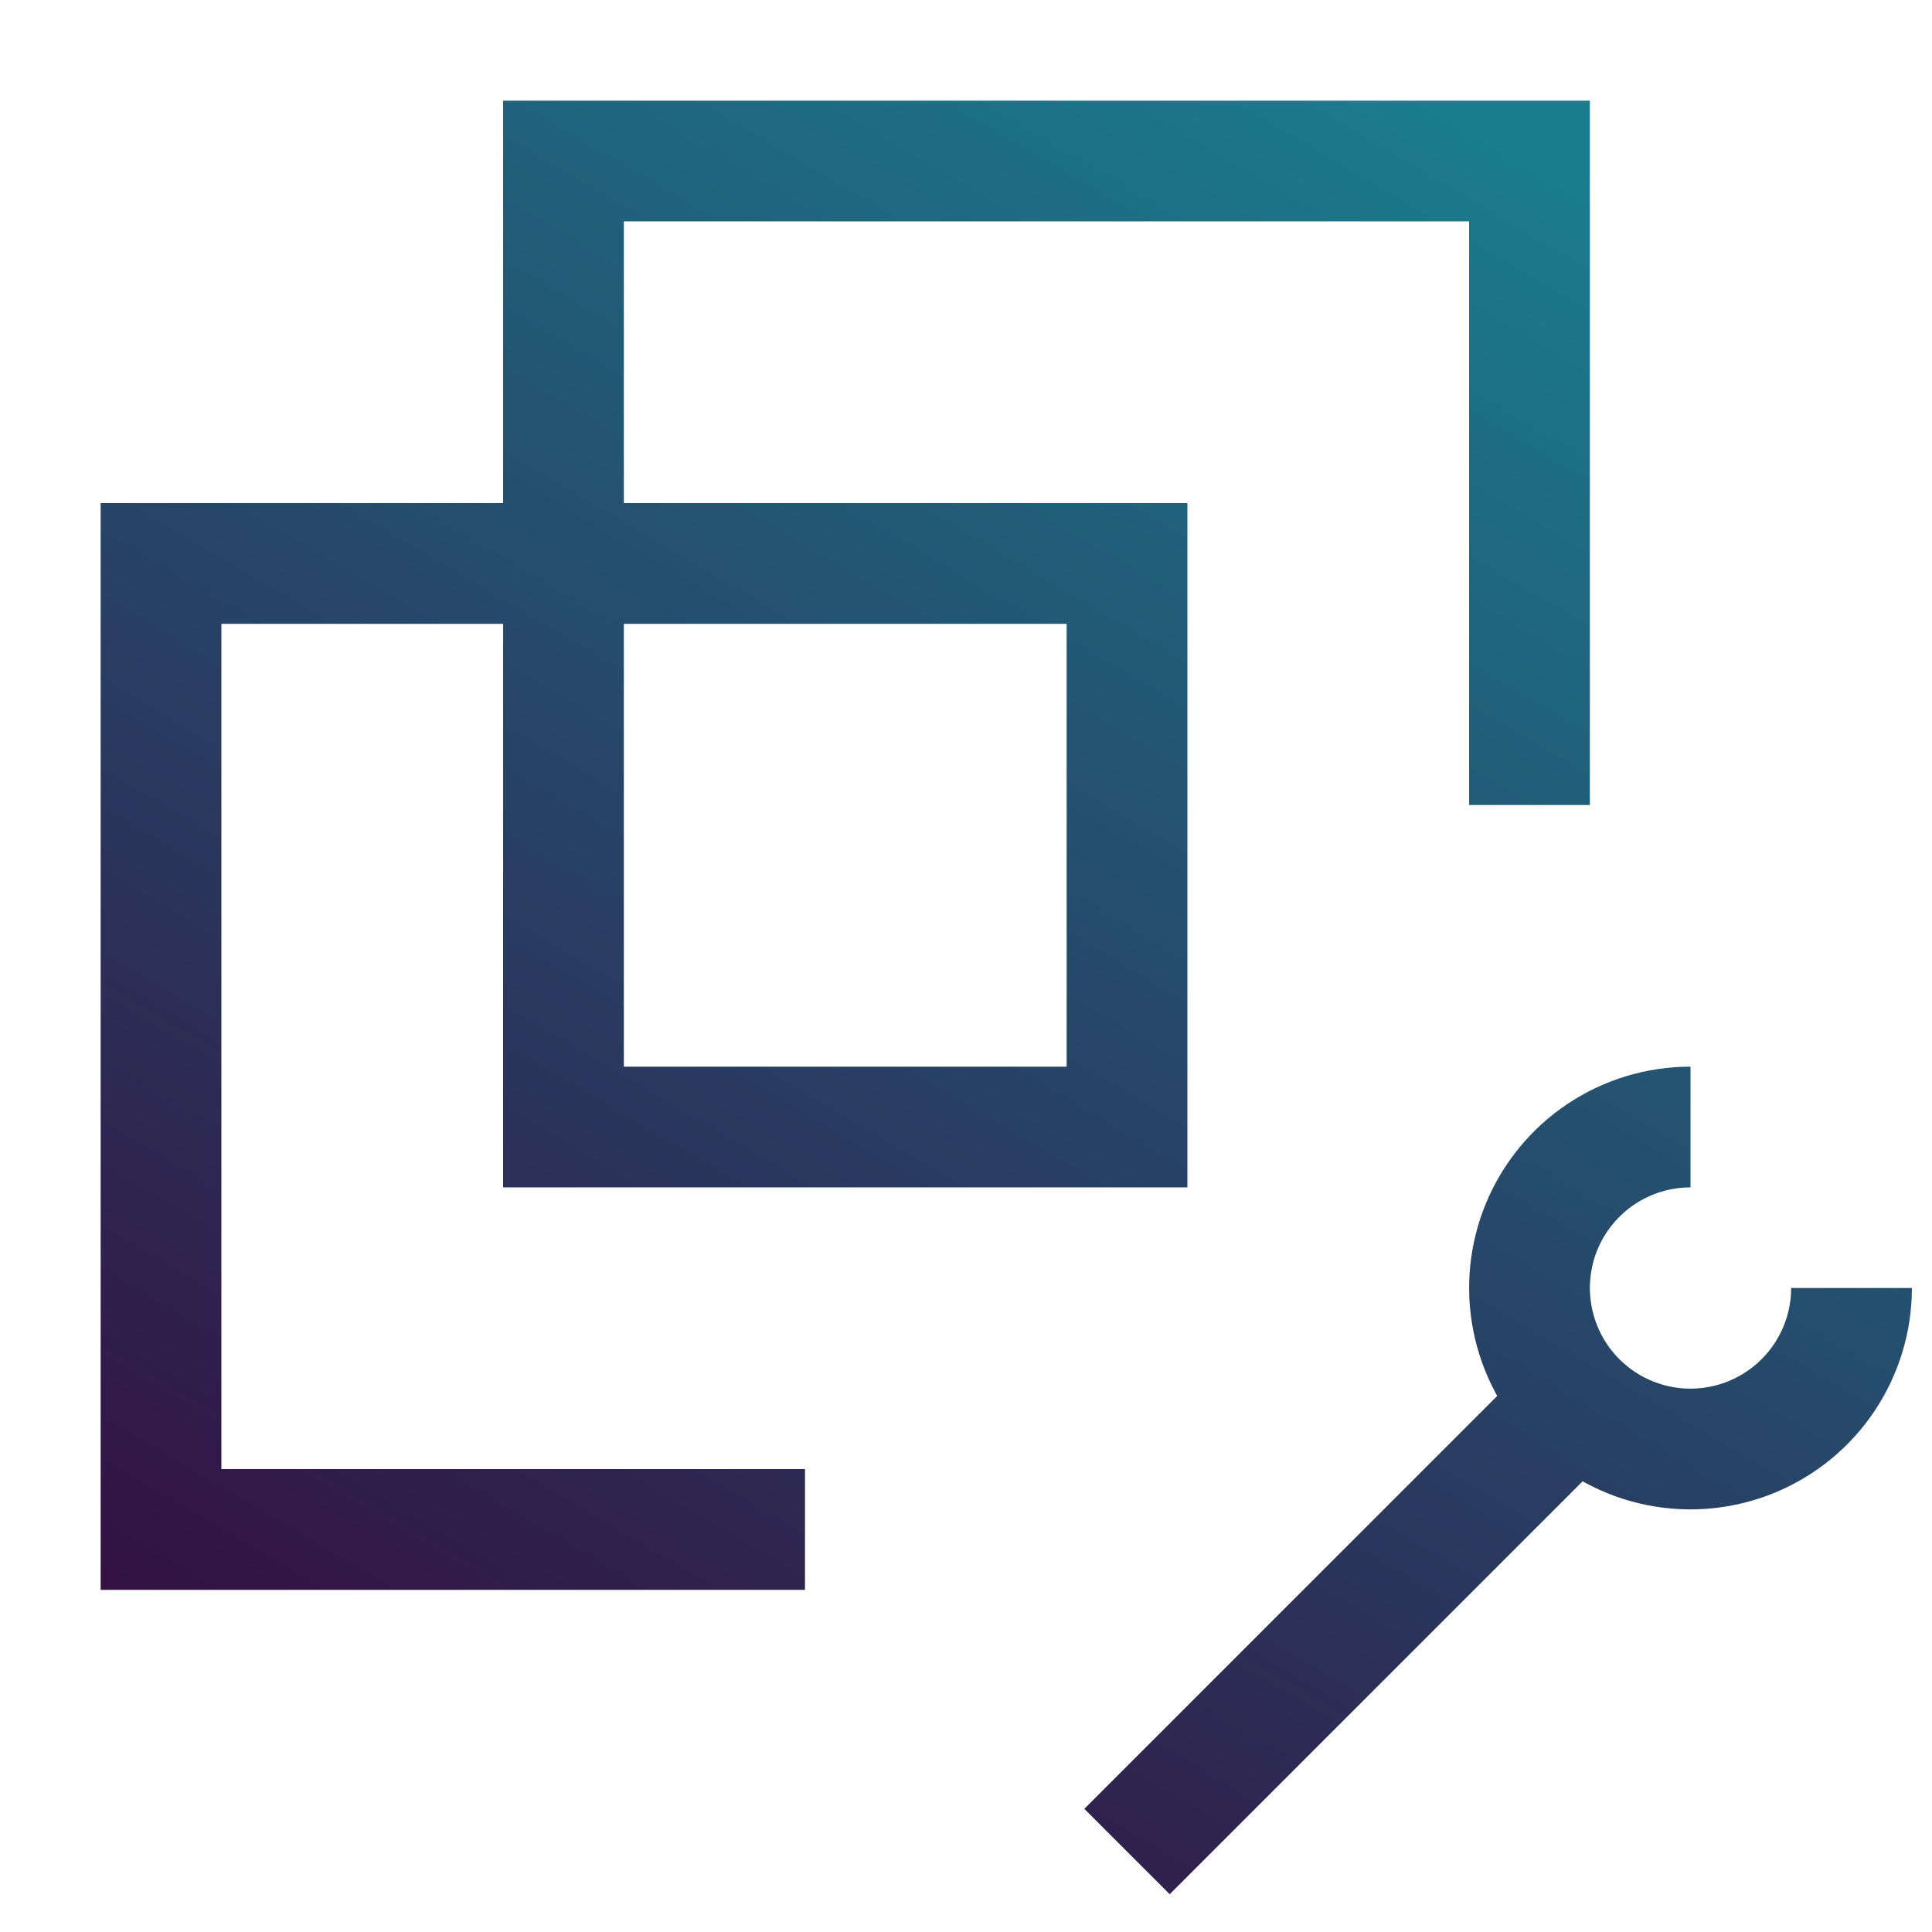 <svg width="32" height="32" viewBox="0 0 32 32" fill="none" xmlns="http://www.w3.org/2000/svg">
<path d="M25.333 13.333V2.667H9.333V18.667H18.667V9.333H2.667V25.333H13.333M18.667 30.667L26.667 22.667M28 18.667C27.473 18.667 26.957 18.823 26.518 19.116C26.08 19.409 25.738 19.826 25.536 20.313C25.334 20.8 25.282 21.336 25.385 21.854C25.488 22.371 25.741 22.846 26.114 23.219C26.487 23.592 26.962 23.846 27.48 23.949C27.997 24.052 28.533 23.999 29.02 23.797C29.508 23.595 29.924 23.253 30.217 22.815C30.51 22.376 30.667 21.861 30.667 21.333" stroke="url(#paint0_linear_1334_461)" stroke-width="2"/>
<defs>
<linearGradient id="paint0_linear_1334_461" x1="24" y1="1.5" x2="7.5" y2="29.5" gradientUnits="userSpaceOnUse">
<stop stop-color="#1A7D8E"/>
<stop offset="1" stop-color="#331143"/>
</linearGradient>
</defs>
</svg>
